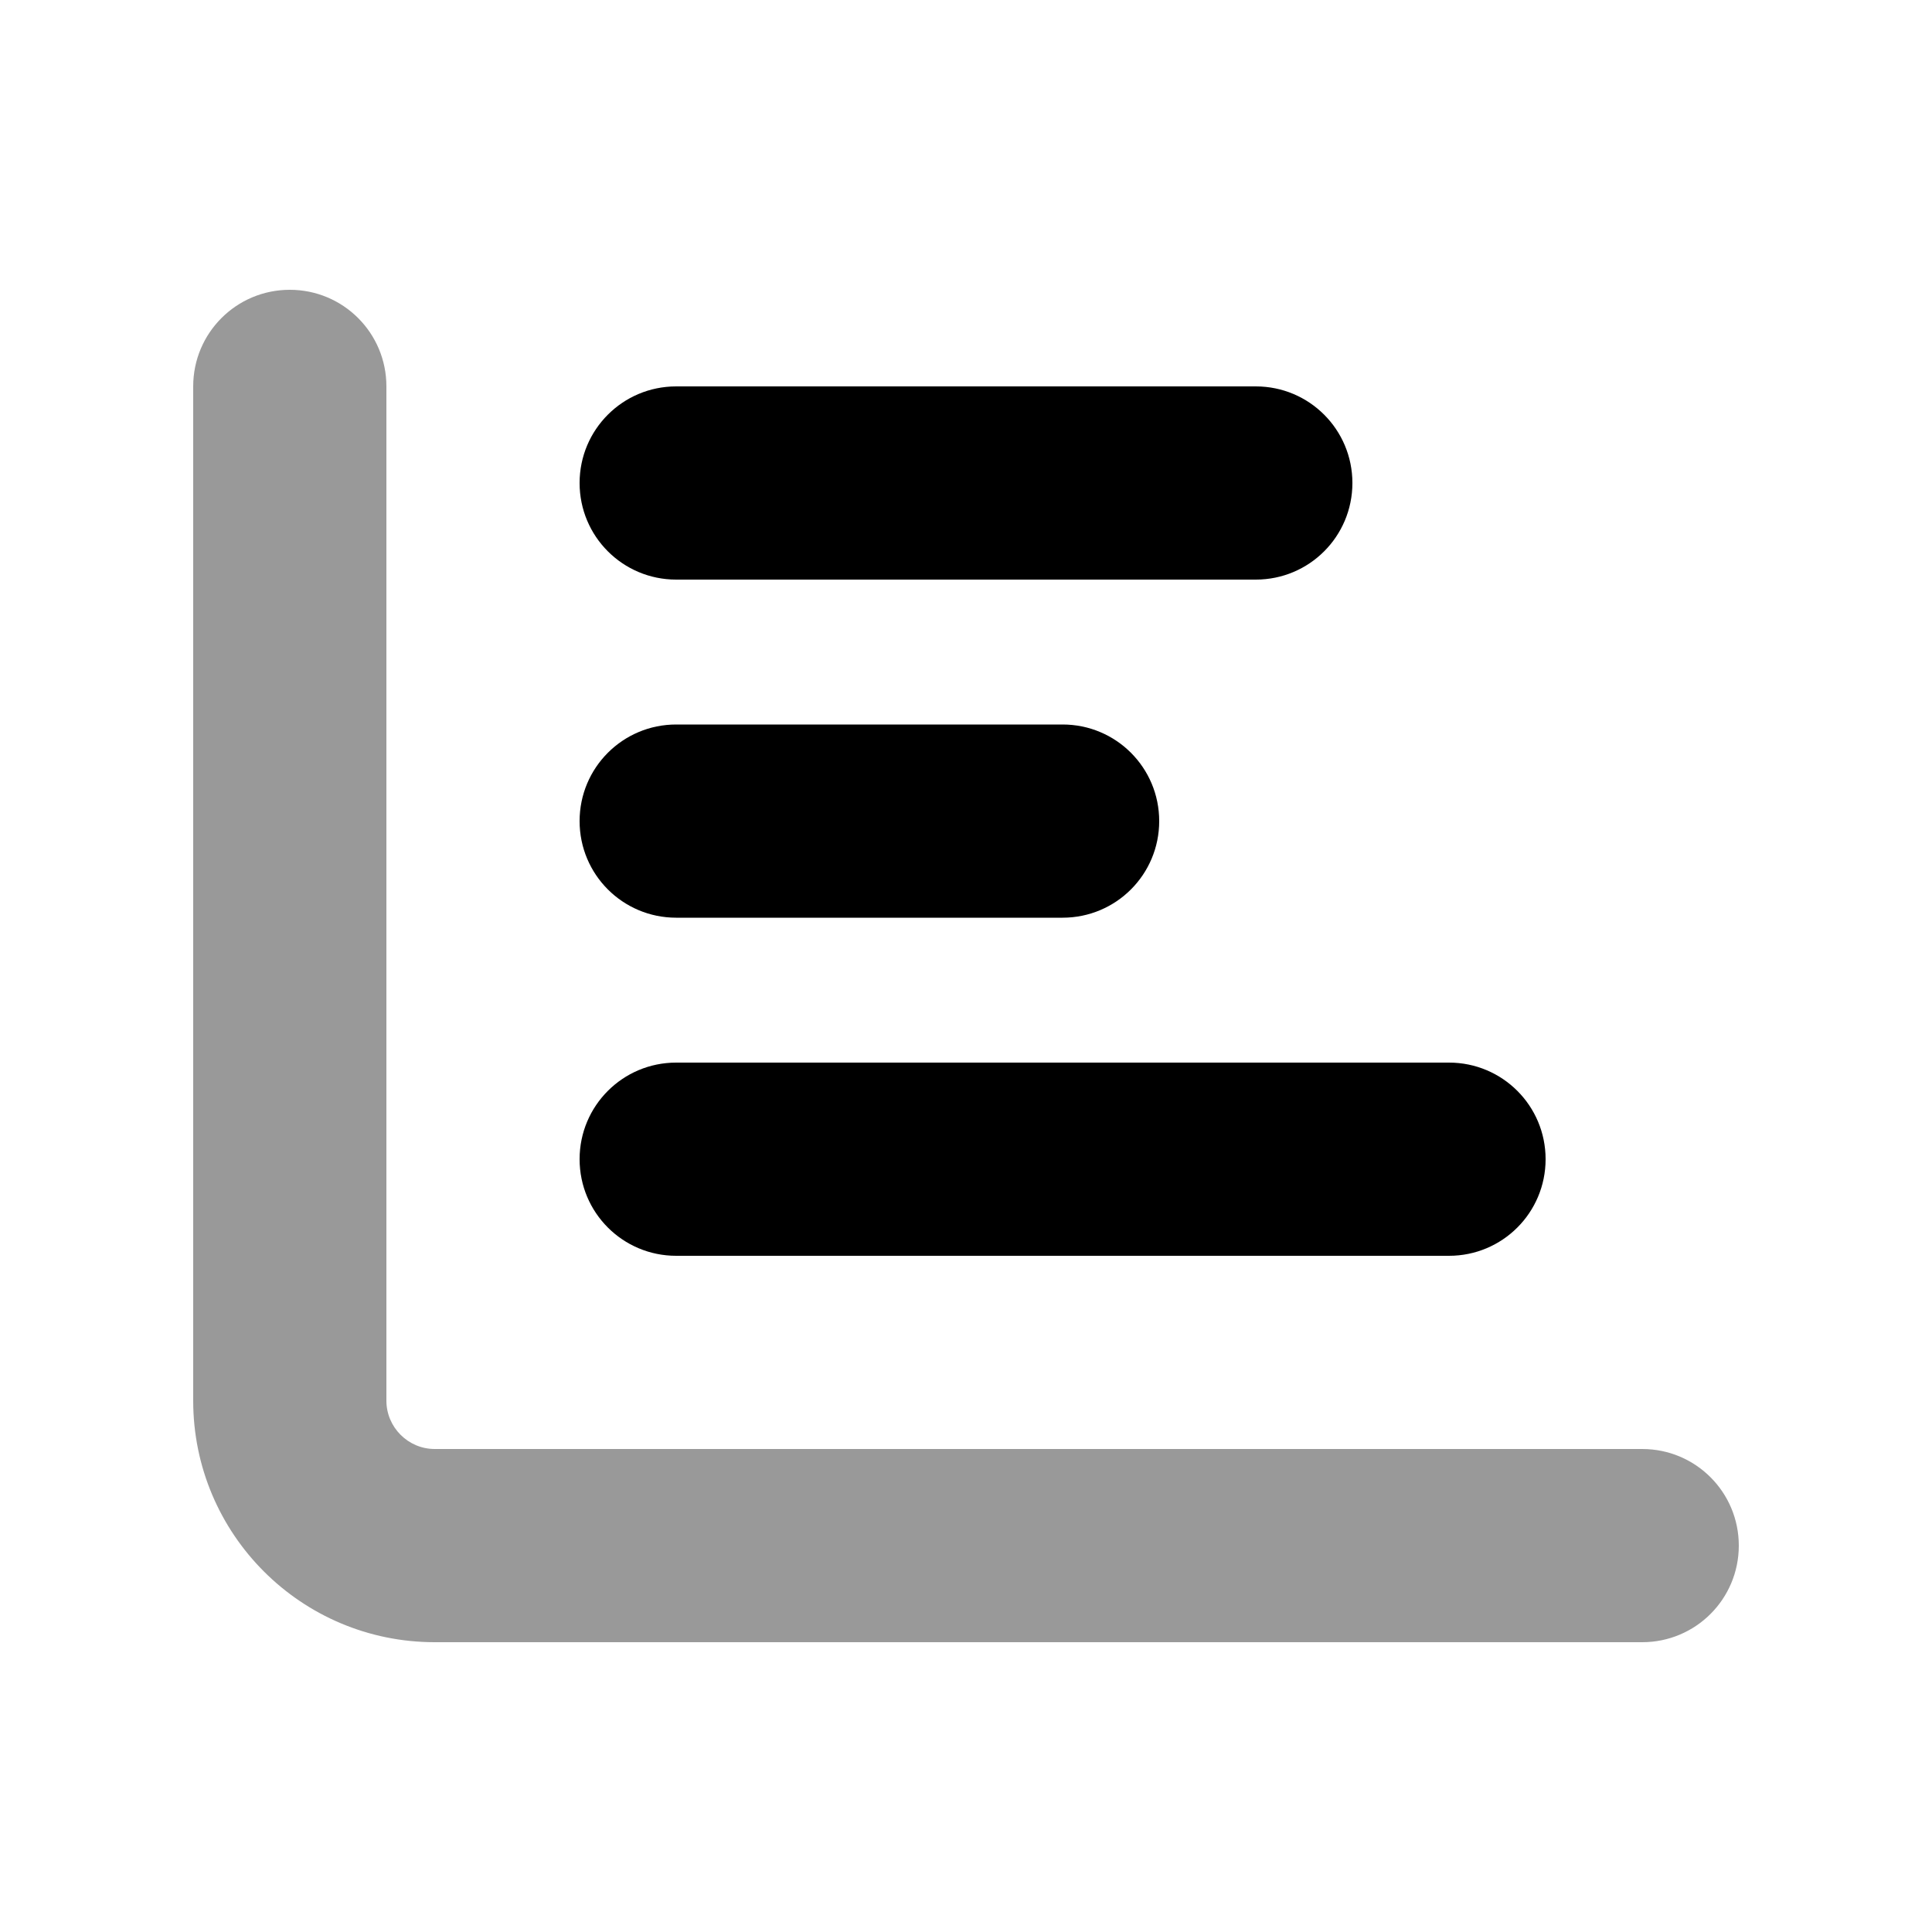 <svg xmlns="http://www.w3.org/2000/svg" viewBox="0 0 640 640"><!--! Font Awesome Pro 7.1.0 by @fontawesome - https://fontawesome.com License - https://fontawesome.com/license (Commercial License) Copyright 2025 Fonticons, Inc. --><path opacity=".4" fill="currentColor" d="M64 128L64 464C64 508.2 99.8 544 144 544L544 544C561.7 544 576 529.7 576 512C576 494.3 561.7 480 544 480L144 480C135.2 480 128 472.8 128 464L128 128C128 110.3 113.7 96 96 96C78.3 96 64 110.3 64 128z"/><path fill="currentColor" d="M224 128C206.3 128 192 142.3 192 160C192 177.7 206.3 192 224 192L416 192C433.7 192 448 177.7 448 160C448 142.3 433.7 128 416 128L224 128zM224 240C206.3 240 192 254.3 192 272C192 289.7 206.3 304 224 304L352 304C369.7 304 384 289.7 384 272C384 254.3 369.7 240 352 240L224 240zM224 352C206.3 352 192 366.3 192 384C192 401.7 206.3 416 224 416L480 416C497.7 416 512 401.7 512 384C512 366.3 497.7 352 480 352L224 352z"/></svg>